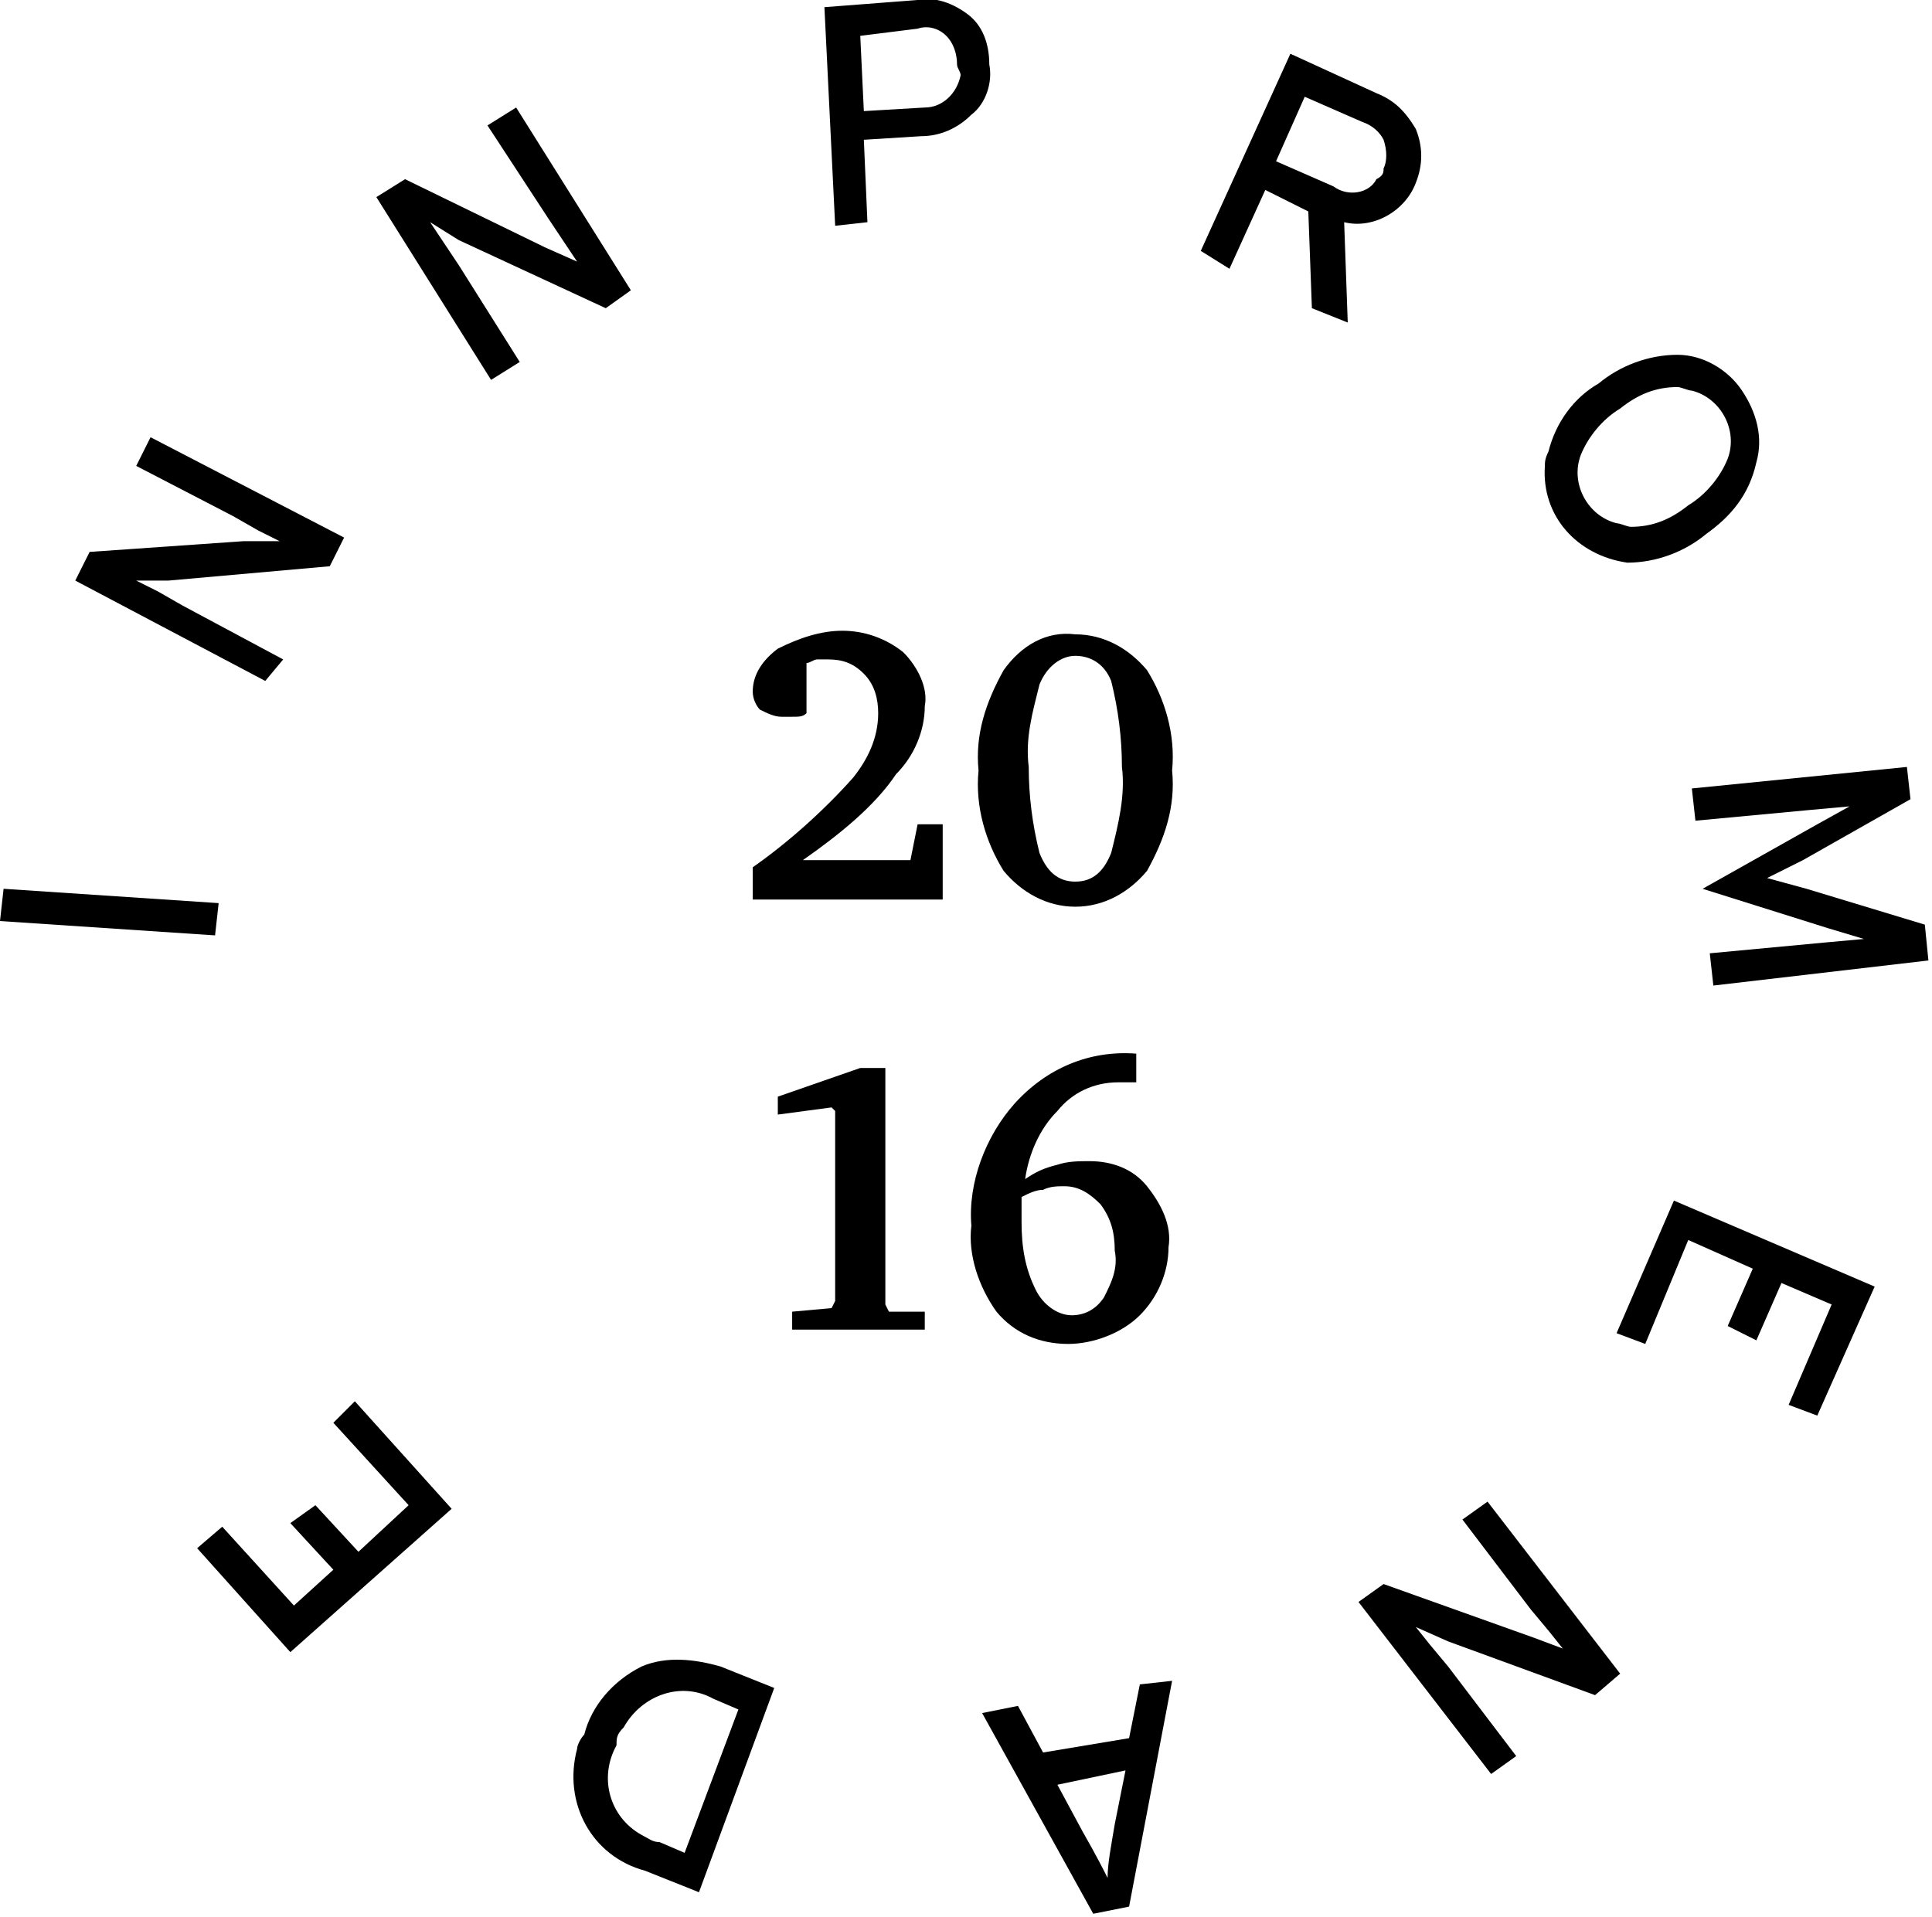 <svg enable-background="new 0 0 53.9 53.5" viewBox="0 0 53.9 53.5" xmlns="http://www.w3.org/2000/svg"><path d="m6.1 25.2-.1.9-6-.4.1-.9z"/><path d="m9.6 15-.4.8-4.5.4h-.9l.6.3.7.4 2.8 1.5-.5.6-5.3-2.8.4-.8 4.3-.3h1l-.6-.3-.7-.4-2.7-1.4.4-.8z"/><path d="m17.6 8.1-.7.5-4.1-1.9-.8-.5.4.6.4.6 1.7 2.7-.8.5-3.2-5.1.8-.5 3.9 1.9.9.4-.4-.6-.4-.6-1.7-2.6.8-.5z"/><path d="m27.6 1.8c.1.5-.1 1.1-.5 1.4-.4.4-.9.6-1.4.6l-1.6.1.1 2.3-.9.1-.3-6.1 2.6-.2c.5-.1 1 .1 1.4.4s.6.8.6 1.4zm-.9 0c0-.3-.1-.6-.3-.8s-.5-.3-.8-.2l-1.6.2.1 2.1 1.7-.1c.5 0 .9-.4 1-.9 0-.1-.1-.2-.1-.3z"/><path d="m39.5 5.1c-.3.8-1.2 1.3-2 1.1l.1 2.8-1-.4-.1-2.7-1.2-.6-1 2.2-.8-.5 2.5-5.5 2.4 1.1c.5.2.8.5 1.1 1 .2.5.2 1 0 1.5zm-.9-.4c.1-.2.1-.5 0-.8-.1-.2-.3-.4-.6-.5l-1.6-.7-.8 1.8 1.6.7c.4.3 1 .2 1.2-.2.2-.1.2-.2.2-.3z"/><path d="m47.6 14.9c-.6.5-1.4.8-2.2.8-1.4-.2-2.4-1.3-2.3-2.7 0-.1 0-.2.1-.4.2-.8.7-1.5 1.4-1.9.6-.5 1.4-.8 2.2-.8.7 0 1.4.4 1.8 1s.6 1.3.4 2c-.2.9-.7 1.5-1.4 2zm-.5-.8c.5-.3.9-.8 1.1-1.3.3-.8-.2-1.7-1-1.9-.1 0-.3-.1-.4-.1-.6 0-1.1.2-1.6.6-.5.3-.9.8-1.1 1.3-.3.8.2 1.7 1 1.9.1 0 .3.1.4.1.6 0 1.1-.2 1.6-.6z"/><path d="m47.8 27.5-.1-.9 3.2-.3 1.1-.1-1-.3-3.5-1.1 3.2-1.8.9-.5-1.1.1-3.2.3-.1-.9 6-.6.1.9-3 1.7c-.2.1-.6.3-1 .5l1.1.3 3.3 1 .1 1z"/><path d="m45.1 37.2 1.6-3.7 5.6 2.4-1.6 3.6-.8-.3 1.2-2.8-1.4-.6-.7 1.6-.8-.4.7-1.6-1.8-.8-1.2 2.9z"/><path d="m37.9 44.7.7-.5 4.2 1.5.8.3-.4-.5-.5-.6-1.9-2.5.7-.5 3.7 4.8-.7.6-4.1-1.5-.9-.4.4.5.5.6 1.9 2.5-.7.5z"/><path d="m27.4 47.8 1-.2.7 1.3 2.4-.4.3-1.5.9-.1-1.2 6.3-1 .2zm2.1 2 .7 1.3c.4.7.6 1.1.7 1.3 0-.4.1-.9.2-1.5l.3-1.5z"/><path d="m16.3 48.4c.2-.8.8-1.5 1.6-1.9.7-.3 1.5-.2 2.2 0l1.5.6-2.1 5.7-1.5-.6c-1.5-.4-2.3-1.9-1.9-3.4 0-.1.1-.3.2-.4zm.9.3c-.5.9-.2 2 .7 2.5.2.1.3.2.5.2l.7.3 1.5-4-.7-.3c-.9-.5-2-.1-2.5.8-.2.2-.2.3-.2.5z"/><path d="m9.9 39.1 2.7 3-4.5 4-2.6-2.9.7-.6 2 2.2 1.1-1-1.2-1.3.7-.5 1.2 1.3 1.4-1.3-2.1-2.3z"/><path d="m22.4 24h3l.2-1h.7v2.1h-5.3v-.9c1-.7 2-1.6 2.8-2.5.4-.5.7-1.1.7-1.8 0-.4-.1-.8-.4-1.1s-.6-.4-1-.4c-.1 0-.2 0-.3 0s-.2.1-.3.1v1.4c-.1.1-.2.1-.4.1-.1 0-.2 0-.3 0-.2 0-.4-.1-.6-.2-.1-.1-.2-.3-.2-.5 0-.5.3-.9.7-1.2.6-.3 1.2-.5 1.8-.5s1.2.2 1.7.6c.4.4.7 1 .6 1.5 0 .7-.3 1.4-.8 1.9-.6.9-1.6 1.7-2.6 2.4z"/><path d="m30 17.7c.8 0 1.5.4 2 1 .5.8.8 1.8.7 2.8.1 1-.2 1.9-.7 2.8-.5.6-1.2 1-2 1s-1.5-.4-2-1c-.5-.8-.8-1.8-.7-2.8-.1-1 .2-1.9.7-2.8.5-.7 1.2-1.1 2-1zm0 .6c-.4 0-.8.3-1 .8-.2.8-.4 1.5-.3 2.3 0 .8.1 1.6.3 2.4.2.5.5.8 1 .8s.8-.3 1-.8c.2-.8.4-1.6.3-2.4 0-.8-.1-1.6-.3-2.4-.2-.5-.6-.7-1-.7z"/><path d="m24 29.8h.7v6.6l.1.2h1v.5h-3.7v-.5l1.1-.1.1-.2v-5.3l-.1-.1-1.5.2v-.5z"/><path d="m31.7 29.4v.8h-.5c-.7 0-1.3.3-1.7.8-.5.5-.8 1.2-.9 1.9.3-.2.5-.3.9-.4.3-.1.6-.1.9-.1.6 0 1.2.2 1.6.7s.7 1.1.6 1.7c0 .7-.3 1.4-.8 1.9s-1.3.8-2 .8c-.8 0-1.5-.3-2-.9-.5-.7-.8-1.6-.7-2.4-.1-1.2.4-2.5 1.2-3.4.9-1 2.1-1.5 3.4-1.4zm-3.2 4v.4s0 .2 0 .3c0 .7.1 1.3.4 1.9.2.4.6.7 1 .7s.7-.2.9-.5c.2-.4.4-.8.3-1.3 0-.5-.1-.9-.4-1.3-.3-.3-.6-.5-1-.5-.2 0-.4 0-.6.1-.2 0-.4.1-.6.2z"/></svg>